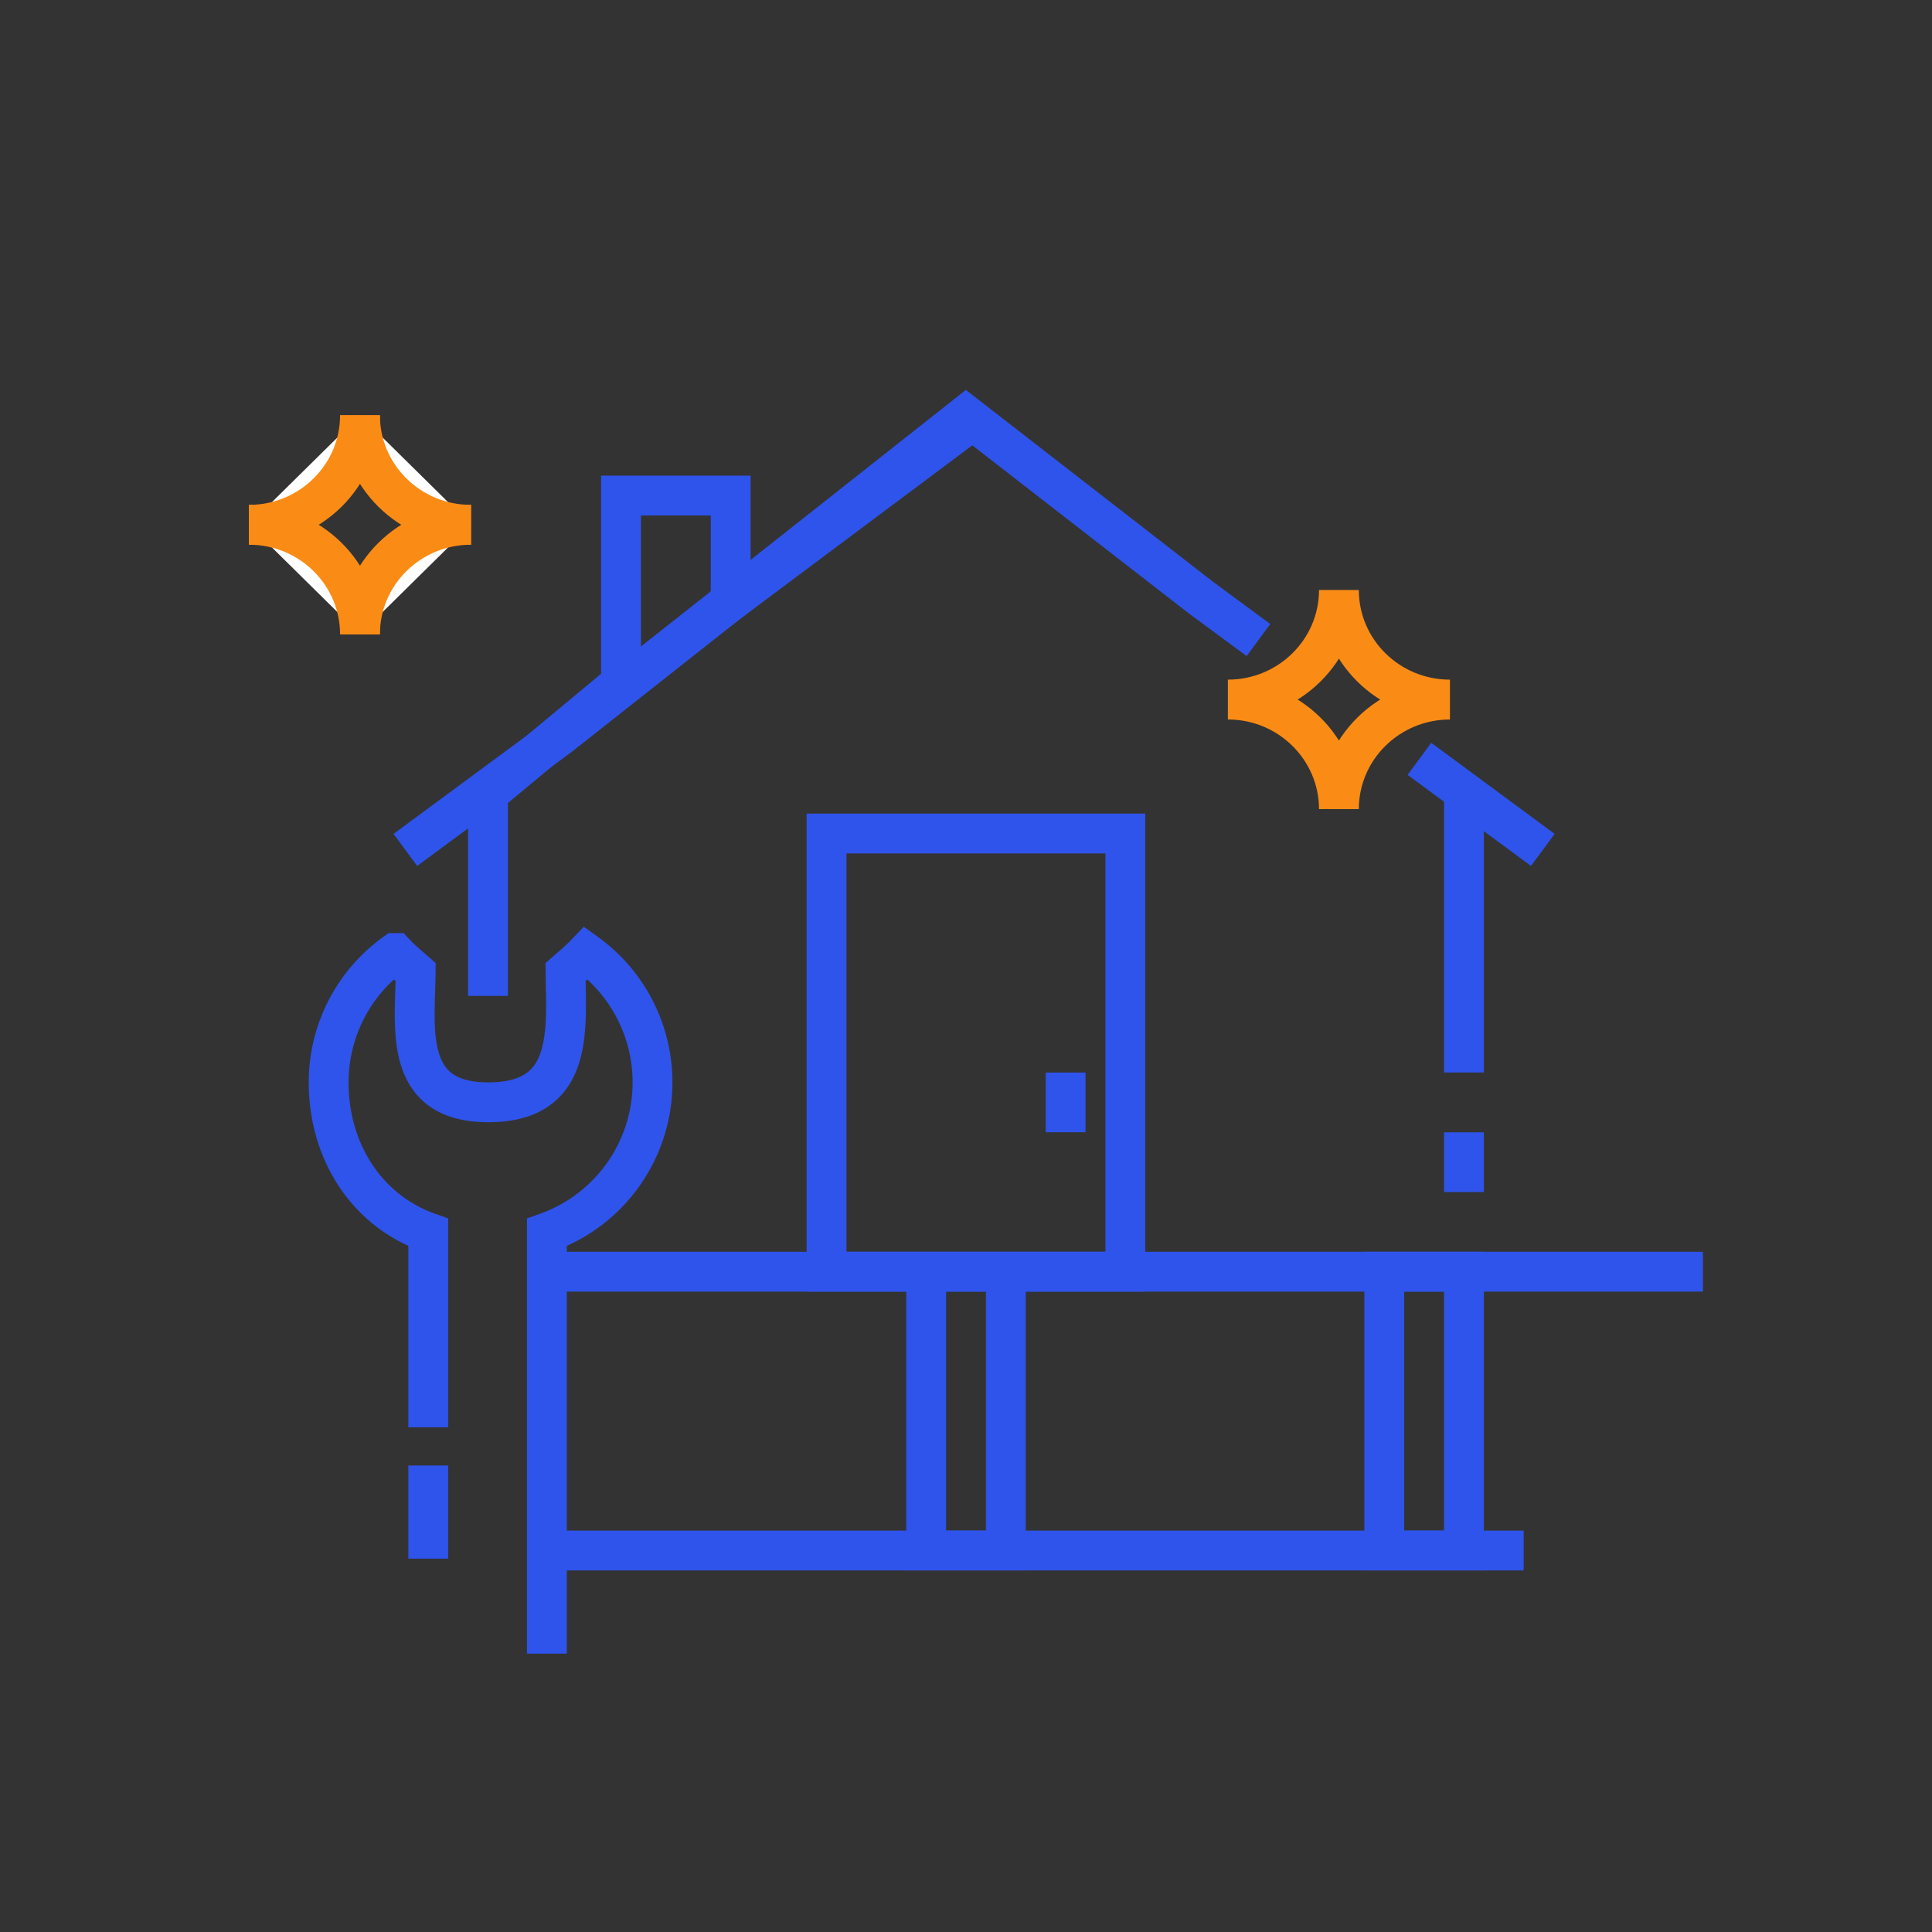 <svg xmlns="http://www.w3.org/2000/svg" width="97" height="97" fill="none" viewBox="0 0 97 97"><rect x="0" y="0" width="97" height="97" fill="#333333" stroke="none"/><path stroke="#2F54EB" stroke-width="2" d="M85.5 63.848h-58M76.5 77.848h-49M73.5 39.287v14.56m-25-32.5L36.686 30.18v-5.301H31.18v9.416l-6.68 5.554v10.151m49 6.849v3"/><path stroke="#2F54EB" stroke-width="2" d="m77.46 42.672-6.196-4.573m-50.912 4.573 7.743-5.715 20.404-16.11 11.802 9.161 2.882 2.127"/><path stroke="#FA8C16" stroke-miterlimit="10" stroke-width="2" d="M67.223 29.623c0 3.036 2.497 5.5 5.574 5.5M61.648 35.123c3.077 0 5.575-2.464 5.575-5.5M67.223 40.624c0-3.036 2.497-5.5 5.574-5.5M61.648 35.123c3.077 0 5.575 2.465 5.575 5.501"/><path fill="#fff" d="M18.074 20.848c0 3.036 2.497 5.5 5.574 5.5l-5.574-5.5Z"/><path stroke="#FA8C16" stroke-miterlimit="10" stroke-width="2" d="M18.074 20.848c0 3.036 2.497 5.5 5.574 5.5"/><path fill="#fff" d="M12.5 26.348c3.077 0 5.574-2.464 5.574-5.5l-5.574 5.5Z"/><path stroke="#FA8C16" stroke-miterlimit="10" stroke-width="2" d="M12.5 26.348c3.077 0 5.574-2.464 5.574-5.5"/><path fill="#fff" d="M18.074 31.849c0-3.037 2.497-5.5 5.574-5.5l-5.574 5.5Z"/><path stroke="#FA8C16" stroke-miterlimit="10" stroke-width="2" d="M18.074 31.849c0-3.037 2.497-5.5 5.574-5.5"/><path fill="#fff" d="M12.5 26.348c3.077 0 5.574 2.464 5.574 5.5l-5.574-5.5Z"/><path stroke="#FA8C16" stroke-miterlimit="10" stroke-width="2" d="M12.5 26.348c3.077 0 5.574 2.464 5.574 5.5"/><path stroke="#2F54EB" stroke-width="2" d="M46.5 63.848h4v14h-4zM69.5 63.848h4v14h-4zM41.5 41.848h15v22h-15zM53.5 53.848v3M21.501 78.257v-4.679m5.958 9.446V61.878a8.003 8.003 0 0 0 1.973-14.03c-.398.416-.654.613-1.038.953.035 2.962.428 6.542-3.874 6.542-4.301 0-3.684-3.716-3.65-6.542-.385-.34-.642-.537-1.039-.953a7.99 7.99 0 0 0-3.33 6.496c0 3.472 1.909 6.427 5 7.534v9.783"/></svg>